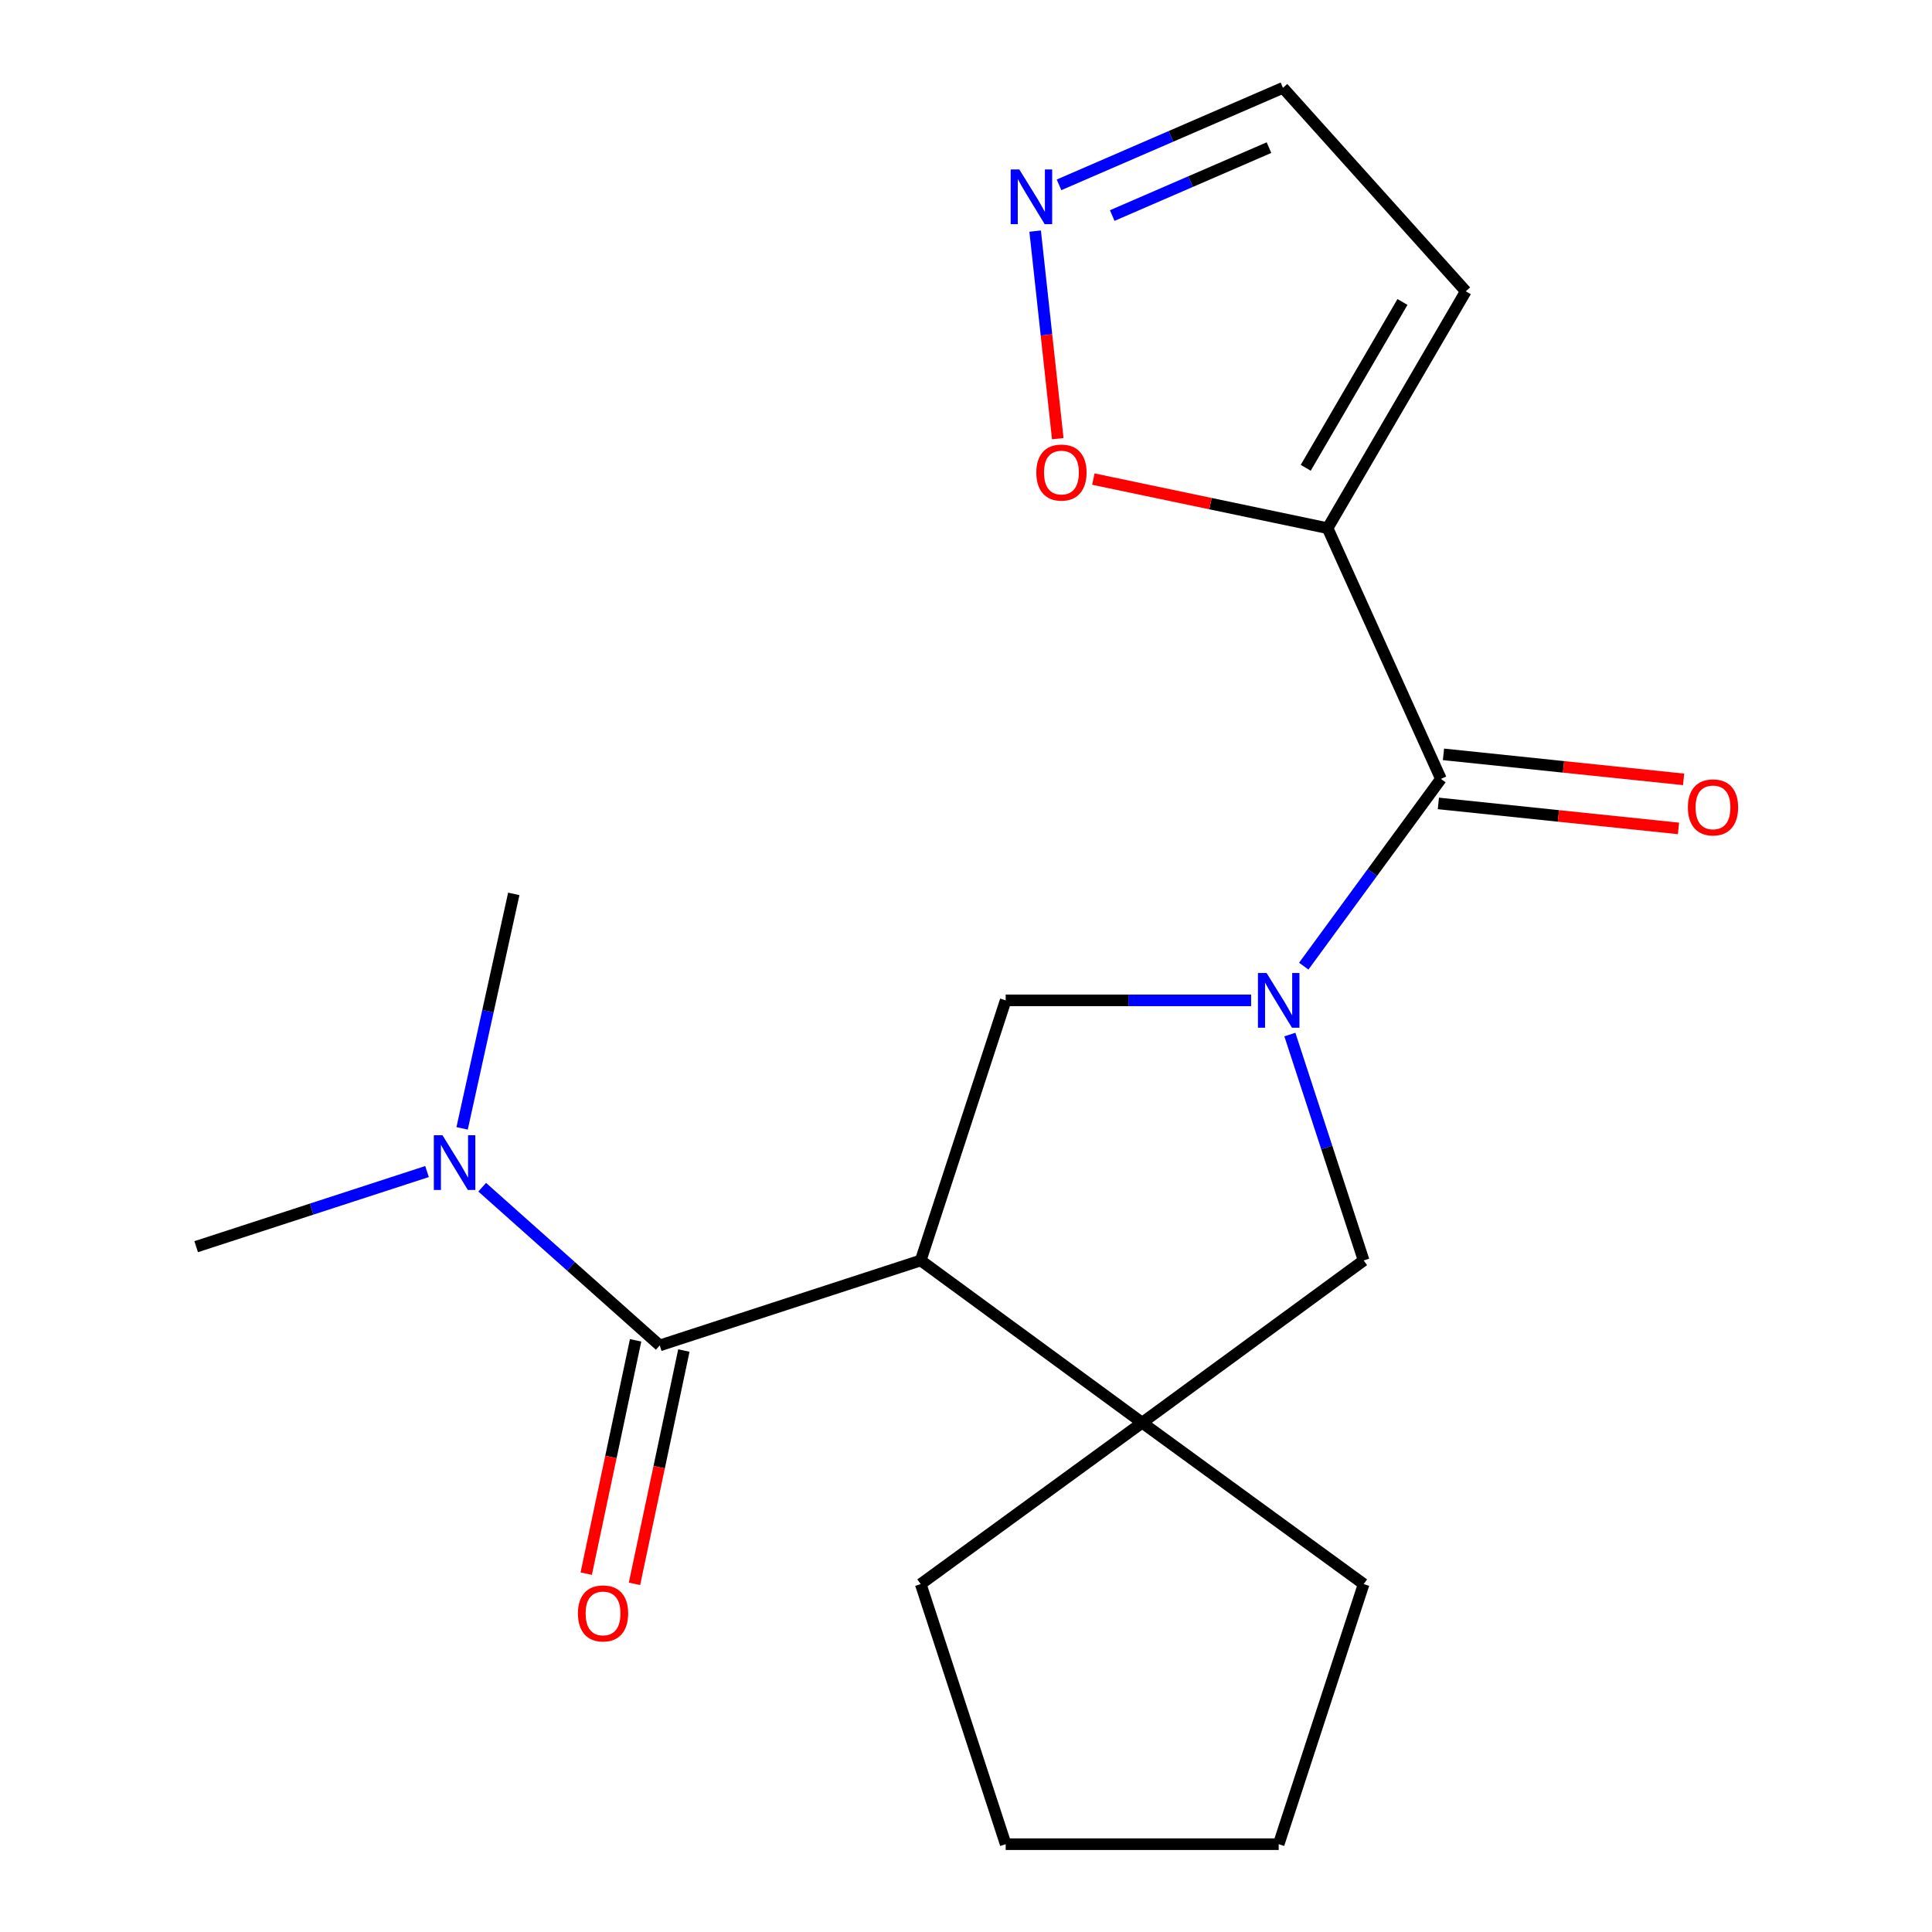 <?xml version='1.0' encoding='iso-8859-1'?>
<svg version='1.1' baseProfile='full'
              xmlns='http://www.w3.org/2000/svg'
                      xmlns:rdkit='http://www.rdkit.org/xml'
                      xmlns:xlink='http://www.w3.org/1999/xlink'
                  xml:space='preserve'
width='1000px' height='1000px' viewBox='0 0 1000 1000'>
<!-- END OF HEADER -->
<rect style='opacity:1.0;fill:#FFFFFF;stroke:none' width='1000' height='1000' x='0' y='0'> </rect>
<path class='bond-1' d='M 674.824,500.072 L 710.322,451.612' style='fill:none;fill-rule:evenodd;stroke:#0000FF;stroke-width:6px;stroke-linecap:butt;stroke-linejoin:miter;stroke-opacity:1' />
<path class='bond-1' d='M 710.322,451.612 L 745.82,403.152' style='fill:none;fill-rule:evenodd;stroke:#000000;stroke-width:6px;stroke-linecap:butt;stroke-linejoin:miter;stroke-opacity:1' />
<path class='bond-4' d='M 647.576,517.784 L 584.058,517.784' style='fill:none;fill-rule:evenodd;stroke:#0000FF;stroke-width:6px;stroke-linecap:butt;stroke-linejoin:miter;stroke-opacity:1' />
<path class='bond-4' d='M 584.058,517.784 L 520.54,517.784' style='fill:none;fill-rule:evenodd;stroke:#000000;stroke-width:6px;stroke-linecap:butt;stroke-linejoin:miter;stroke-opacity:1' />
<path class='bond-6' d='M 667.631,535.485 L 686.729,593.949' style='fill:none;fill-rule:evenodd;stroke:#0000FF;stroke-width:6px;stroke-linecap:butt;stroke-linejoin:miter;stroke-opacity:1' />
<path class='bond-6' d='M 686.729,593.949 L 705.827,652.413' style='fill:none;fill-rule:evenodd;stroke:#000000;stroke-width:6px;stroke-linecap:butt;stroke-linejoin:miter;stroke-opacity:1' />
<path class='bond-0' d='M 476.562,652.413 L 520.54,517.784' style='fill:none;fill-rule:evenodd;stroke:#000000;stroke-width:6px;stroke-linecap:butt;stroke-linejoin:miter;stroke-opacity:1' />
<path class='bond-2' d='M 476.562,652.413 L 341.479,696.392' style='fill:none;fill-rule:evenodd;stroke:#000000;stroke-width:6px;stroke-linecap:butt;stroke-linejoin:miter;stroke-opacity:1' />
<path class='bond-20' d='M 476.562,652.413 L 591.195,736.385' style='fill:none;fill-rule:evenodd;stroke:#000000;stroke-width:6px;stroke-linecap:butt;stroke-linejoin:miter;stroke-opacity:1' />
<path class='bond-3' d='M 745.82,403.152 L 687.164,273.387' style='fill:none;fill-rule:evenodd;stroke:#000000;stroke-width:6px;stroke-linecap:butt;stroke-linejoin:miter;stroke-opacity:1' />
<path class='bond-12' d='M 744.498,415.847 L 806.642,422.318' style='fill:none;fill-rule:evenodd;stroke:#000000;stroke-width:6px;stroke-linecap:butt;stroke-linejoin:miter;stroke-opacity:1' />
<path class='bond-12' d='M 806.642,422.318 L 868.785,428.788' style='fill:none;fill-rule:evenodd;stroke:#FF0000;stroke-width:6px;stroke-linecap:butt;stroke-linejoin:miter;stroke-opacity:1' />
<path class='bond-12' d='M 747.142,390.456 L 809.286,396.927' style='fill:none;fill-rule:evenodd;stroke:#000000;stroke-width:6px;stroke-linecap:butt;stroke-linejoin:miter;stroke-opacity:1' />
<path class='bond-12' d='M 809.286,396.927 L 871.429,403.398' style='fill:none;fill-rule:evenodd;stroke:#FF0000;stroke-width:6px;stroke-linecap:butt;stroke-linejoin:miter;stroke-opacity:1' />
<path class='bond-10' d='M 341.479,696.392 L 295.53,655.444' style='fill:none;fill-rule:evenodd;stroke:#000000;stroke-width:6px;stroke-linecap:butt;stroke-linejoin:miter;stroke-opacity:1' />
<path class='bond-10' d='M 295.53,655.444 L 249.581,614.496' style='fill:none;fill-rule:evenodd;stroke:#0000FF;stroke-width:6px;stroke-linecap:butt;stroke-linejoin:miter;stroke-opacity:1' />
<path class='bond-11' d='M 328.992,693.748 L 316.211,754.131' style='fill:none;fill-rule:evenodd;stroke:#000000;stroke-width:6px;stroke-linecap:butt;stroke-linejoin:miter;stroke-opacity:1' />
<path class='bond-11' d='M 316.211,754.131 L 303.43,814.514' style='fill:none;fill-rule:evenodd;stroke:#FF0000;stroke-width:6px;stroke-linecap:butt;stroke-linejoin:miter;stroke-opacity:1' />
<path class='bond-11' d='M 353.966,699.035 L 341.185,759.418' style='fill:none;fill-rule:evenodd;stroke:#000000;stroke-width:6px;stroke-linecap:butt;stroke-linejoin:miter;stroke-opacity:1' />
<path class='bond-11' d='M 341.185,759.418 L 328.404,819.801' style='fill:none;fill-rule:evenodd;stroke:#FF0000;stroke-width:6px;stroke-linecap:butt;stroke-linejoin:miter;stroke-opacity:1' />
<path class='bond-8' d='M 687.164,273.387 L 626.542,260.681' style='fill:none;fill-rule:evenodd;stroke:#000000;stroke-width:6px;stroke-linecap:butt;stroke-linejoin:miter;stroke-opacity:1' />
<path class='bond-8' d='M 626.542,260.681 L 565.919,247.975' style='fill:none;fill-rule:evenodd;stroke:#FF0000;stroke-width:6px;stroke-linecap:butt;stroke-linejoin:miter;stroke-opacity:1' />
<path class='bond-9' d='M 687.164,273.387 L 758.698,150.77' style='fill:none;fill-rule:evenodd;stroke:#000000;stroke-width:6px;stroke-linecap:butt;stroke-linejoin:miter;stroke-opacity:1' />
<path class='bond-9' d='M 675.844,242.131 L 725.918,156.299' style='fill:none;fill-rule:evenodd;stroke:#000000;stroke-width:6px;stroke-linecap:butt;stroke-linejoin:miter;stroke-opacity:1' />
<path class='bond-5' d='M 591.195,736.385 L 705.827,652.413' style='fill:none;fill-rule:evenodd;stroke:#000000;stroke-width:6px;stroke-linecap:butt;stroke-linejoin:miter;stroke-opacity:1' />
<path class='bond-14' d='M 591.195,736.385 L 476.562,819.916' style='fill:none;fill-rule:evenodd;stroke:#000000;stroke-width:6px;stroke-linecap:butt;stroke-linejoin:miter;stroke-opacity:1' />
<path class='bond-15' d='M 591.195,736.385 L 705.827,819.916' style='fill:none;fill-rule:evenodd;stroke:#000000;stroke-width:6px;stroke-linecap:butt;stroke-linejoin:miter;stroke-opacity:1' />
<path class='bond-7' d='M 535.791,119.617 L 541.644,173.334' style='fill:none;fill-rule:evenodd;stroke:#0000FF;stroke-width:6px;stroke-linecap:butt;stroke-linejoin:miter;stroke-opacity:1' />
<path class='bond-7' d='M 541.644,173.334 L 547.498,227.051' style='fill:none;fill-rule:evenodd;stroke:#FF0000;stroke-width:6px;stroke-linecap:butt;stroke-linejoin:miter;stroke-opacity:1' />
<path class='bond-22' d='M 548.145,95.68 L 606.103,70.567' style='fill:none;fill-rule:evenodd;stroke:#0000FF;stroke-width:6px;stroke-linecap:butt;stroke-linejoin:miter;stroke-opacity:1' />
<path class='bond-22' d='M 606.103,70.567 L 664.061,45.455' style='fill:none;fill-rule:evenodd;stroke:#000000;stroke-width:6px;stroke-linecap:butt;stroke-linejoin:miter;stroke-opacity:1' />
<path class='bond-22' d='M 575.681,111.569 L 616.252,93.99' style='fill:none;fill-rule:evenodd;stroke:#0000FF;stroke-width:6px;stroke-linecap:butt;stroke-linejoin:miter;stroke-opacity:1' />
<path class='bond-22' d='M 616.252,93.99 L 656.823,76.412' style='fill:none;fill-rule:evenodd;stroke:#000000;stroke-width:6px;stroke-linecap:butt;stroke-linejoin:miter;stroke-opacity:1' />
<path class='bond-13' d='M 758.698,150.77 L 664.061,45.455' style='fill:none;fill-rule:evenodd;stroke:#000000;stroke-width:6px;stroke-linecap:butt;stroke-linejoin:miter;stroke-opacity:1' />
<path class='bond-16' d='M 239.189,584.035 L 252.561,523.354' style='fill:none;fill-rule:evenodd;stroke:#0000FF;stroke-width:6px;stroke-linecap:butt;stroke-linejoin:miter;stroke-opacity:1' />
<path class='bond-16' d='M 252.561,523.354 L 265.932,462.673' style='fill:none;fill-rule:evenodd;stroke:#000000;stroke-width:6px;stroke-linecap:butt;stroke-linejoin:miter;stroke-opacity:1' />
<path class='bond-17' d='M 221.028,606.395 L 161.282,625.837' style='fill:none;fill-rule:evenodd;stroke:#0000FF;stroke-width:6px;stroke-linecap:butt;stroke-linejoin:miter;stroke-opacity:1' />
<path class='bond-17' d='M 161.282,625.837 L 101.535,645.28' style='fill:none;fill-rule:evenodd;stroke:#000000;stroke-width:6px;stroke-linecap:butt;stroke-linejoin:miter;stroke-opacity:1' />
<path class='bond-19' d='M 476.562,819.916 L 520.54,954.545' style='fill:none;fill-rule:evenodd;stroke:#000000;stroke-width:6px;stroke-linecap:butt;stroke-linejoin:miter;stroke-opacity:1' />
<path class='bond-18' d='M 705.827,819.916 L 661.849,954.545' style='fill:none;fill-rule:evenodd;stroke:#000000;stroke-width:6px;stroke-linecap:butt;stroke-linejoin:miter;stroke-opacity:1' />
<path class='bond-21' d='M 661.849,954.545 L 520.54,954.545' style='fill:none;fill-rule:evenodd;stroke:#000000;stroke-width:6px;stroke-linecap:butt;stroke-linejoin:miter;stroke-opacity:1' />
<path  class='atom-0' d='M 655.589 503.624
L 664.869 518.624
Q 665.789 520.104, 667.269 522.784
Q 668.749 525.464, 668.829 525.624
L 668.829 503.624
L 672.589 503.624
L 672.589 531.944
L 668.709 531.944
L 658.749 515.544
Q 657.589 513.624, 656.349 511.424
Q 655.149 509.224, 654.789 508.544
L 654.789 531.944
L 651.109 531.944
L 651.109 503.624
L 655.589 503.624
' fill='#0000FF'/>
<path  class='atom-8' d='M 527.597 87.71
L 536.877 102.71
Q 537.797 104.19, 539.277 106.87
Q 540.757 109.55, 540.837 109.71
L 540.837 87.71
L 544.597 87.71
L 544.597 116.03
L 540.717 116.03
L 530.757 99.63
Q 529.597 97.71, 528.357 95.51
Q 527.157 93.31, 526.797 92.63
L 526.797 116.03
L 523.117 116.03
L 523.117 87.71
L 527.597 87.71
' fill='#0000FF'/>
<path  class='atom-9' d='M 536.4 244.592
Q 536.4 237.792, 539.76 233.992
Q 543.12 230.192, 549.4 230.192
Q 555.68 230.192, 559.04 233.992
Q 562.4 237.792, 562.4 244.592
Q 562.4 251.472, 559 255.392
Q 555.6 259.272, 549.4 259.272
Q 543.16 259.272, 539.76 255.392
Q 536.4 251.512, 536.4 244.592
M 549.4 256.072
Q 553.72 256.072, 556.04 253.192
Q 558.4 250.272, 558.4 244.592
Q 558.4 239.032, 556.04 236.232
Q 553.72 233.392, 549.4 233.392
Q 545.08 233.392, 542.72 236.192
Q 540.4 238.992, 540.4 244.592
Q 540.4 250.312, 542.72 253.192
Q 545.08 256.072, 549.4 256.072
' fill='#FF0000'/>
<path  class='atom-11' d='M 229.025 587.595
L 238.305 602.595
Q 239.225 604.075, 240.705 606.755
Q 242.185 609.435, 242.265 609.595
L 242.265 587.595
L 246.025 587.595
L 246.025 615.915
L 242.145 615.915
L 232.185 599.515
Q 231.025 597.595, 229.785 595.395
Q 228.585 593.195, 228.225 592.515
L 228.225 615.915
L 224.545 615.915
L 224.545 587.595
L 229.025 587.595
' fill='#0000FF'/>
<path  class='atom-12' d='M 299.137 835.1
Q 299.137 828.3, 302.497 824.5
Q 305.857 820.7, 312.137 820.7
Q 318.417 820.7, 321.777 824.5
Q 325.137 828.3, 325.137 835.1
Q 325.137 841.98, 321.737 845.9
Q 318.337 849.78, 312.137 849.78
Q 305.897 849.78, 302.497 845.9
Q 299.137 842.02, 299.137 835.1
M 312.137 846.58
Q 316.457 846.58, 318.777 843.7
Q 321.137 840.78, 321.137 835.1
Q 321.137 829.54, 318.777 826.74
Q 316.457 823.9, 312.137 823.9
Q 307.817 823.9, 305.457 826.7
Q 303.137 829.5, 303.137 835.1
Q 303.137 840.82, 305.457 843.7
Q 307.817 846.58, 312.137 846.58
' fill='#FF0000'/>
<path  class='atom-13' d='M 873.647 417.896
Q 873.647 411.096, 877.007 407.296
Q 880.367 403.496, 886.647 403.496
Q 892.927 403.496, 896.287 407.296
Q 899.647 411.096, 899.647 417.896
Q 899.647 424.776, 896.247 428.696
Q 892.847 432.576, 886.647 432.576
Q 880.407 432.576, 877.007 428.696
Q 873.647 424.816, 873.647 417.896
M 886.647 429.376
Q 890.967 429.376, 893.287 426.496
Q 895.647 423.576, 895.647 417.896
Q 895.647 412.336, 893.287 409.536
Q 890.967 406.696, 886.647 406.696
Q 882.327 406.696, 879.967 409.496
Q 877.647 412.296, 877.647 417.896
Q 877.647 423.616, 879.967 426.496
Q 882.327 429.376, 886.647 429.376
' fill='#FF0000'/>
</svg>
